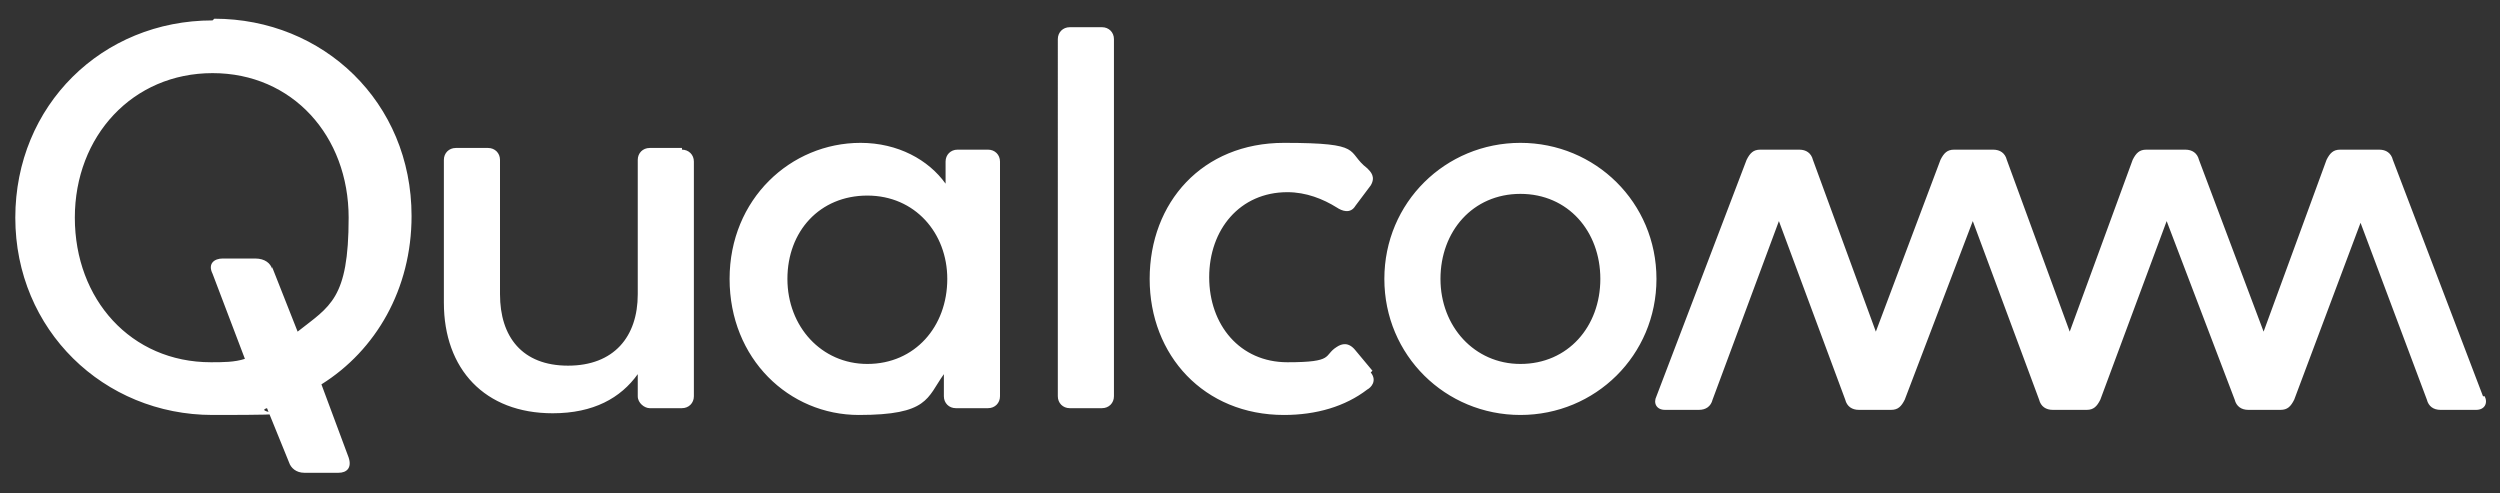 <svg viewBox="0 0 147 29" version="1.1" xmlns="http://www.w3.org/2000/svg" id="Layer_1">
  
  <rect x="0" y="0" width="147" height="29" fill="#333333" stroke="none"/>
  
  <defs>
    <style>
      .st0 {
        fill: #fff;
      }
    </style>
  </defs>
  <path d="M146.1,23.3c.2.4,0,.8-.5.8h-2.1c-.4,0-.7-.2-.8-.6l-3.9-10.4-3.9,10.4c-.2.4-.4.6-.8.6h-1.9c-.4,0-.7-.2-.8-.6l-4-10.5-3.9,10.5c-.2.4-.4.6-.8.6h-2c-.4,0-.7-.2-.8-.6l-3.9-10.5-4,10.5c-.2.4-.4.6-.8.6h-1.9c-.4,0-.7-.2-.8-.6l-3.9-10.5-3.9,10.5c-.1.4-.4.6-.8.6h-2c-.5,0-.7-.4-.5-.8l5.3-13.9c.2-.4.4-.6.8-.6h2.3c.4,0,.7.2.8.6l3.7,10.1,3.8-10.1c.2-.4.4-.6.8-.6h2.3c.4,0,.7.2.8.6l3.7,10.1,3.7-10.1c.2-.4.4-.6.8-.6h2.3c.4,0,.7.2.8.6l3.8,10.1,3.7-10.1c.2-.4.4-.6.8-.6h2.3c.4,0,.7.2.8.6l5.3,13.9ZM89.4,21.4c-2.7,0-4.7-2.2-4.7-5s1.9-5,4.7-5,4.7,2.2,4.7,5c0,2.8-1.9,5-4.7,5ZM89.4,8.4c-4.4,0-8,3.5-8,8s3.6,8,8,8,8-3.5,8-8c0-4.5-3.6-8-8-8ZM80.6,21.9c.4.5,0,.9-.2,1-1.3,1-3,1.5-4.9,1.5-4.7,0-7.9-3.5-7.9-8s3.1-8,7.9-8,3.6.5,4.9,1.5c.2.2.5.5.2,1l-.9,1.2c-.3.5-.8.3-1.1.1-.8-.5-1.8-.9-2.9-.9-2.8,0-4.6,2.2-4.6,5s1.8,5,4.6,5,2.1-.4,2.9-.9c.3-.2.7-.3,1.1.2l1,1.2ZM64.8,1.6c.4,0,.7.3.7.7v21c0,.4-.3.7-.7.7h-1.9c-.4,0-.7-.3-.7-.7V2.3c0-.4.3-.7.7-.7h1.9ZM51,21.4c-2.7,0-4.7-2.2-4.7-5s1.9-4.9,4.7-4.9,4.7,2.2,4.7,4.9c0,2.8-1.9,5-4.7,5ZM56.3,8.8c-.4,0-.7.3-.7.7v1.3c-1-1.4-2.8-2.4-5-2.4-4.1,0-7.7,3.3-7.7,8s3.5,8,7.6,8,4-1,5-2.4v1.3c0,.4.3.7.7.7h1.9c.4,0,.7-.3.7-.7v-13.8c0-.4-.3-.7-.7-.7h-1.9ZM40.1,8.8c.4,0,.7.3.7.7v13.8c0,.4-.3.7-.7.7h-1.9c-.3,0-.7-.3-.7-.7v-1.3c-1,1.4-2.6,2.3-5,2.3-4,0-6.4-2.6-6.4-6.5v-8.4c0-.4.3-.7.7-.7h1.9c.4,0,.7.3.7.7v7.9c0,2.5,1.3,4.2,4,4.2s4.1-1.7,4.1-4.2v-7.9c0-.4.3-.7.7-.7h1.9ZM16,15.8c-.1-.3-.4-.6-1-.6h-1.9c-.5,0-.9.3-.6.9l1.9,5c-.6.2-1.3.2-2,.2-4.7,0-8-3.7-8-8.5S7.8,4.3,12.5,4.3s8,3.7,8,8.5-1.1,5.2-3,6.7l-1.5-3.8ZM12.5,1.2C6,1.2.9,6.2.9,12.8s5.2,11.6,11.6,11.6,2.2-.1,3.2-.4l1.3,3.2c.1.3.4.6.9.6h2c.5,0,.8-.3.6-.9l-1.6-4.3c3.2-2,5.3-5.6,5.3-9.9,0-6.7-5.2-11.6-11.6-11.6Z" class="st0"></path>
</svg>